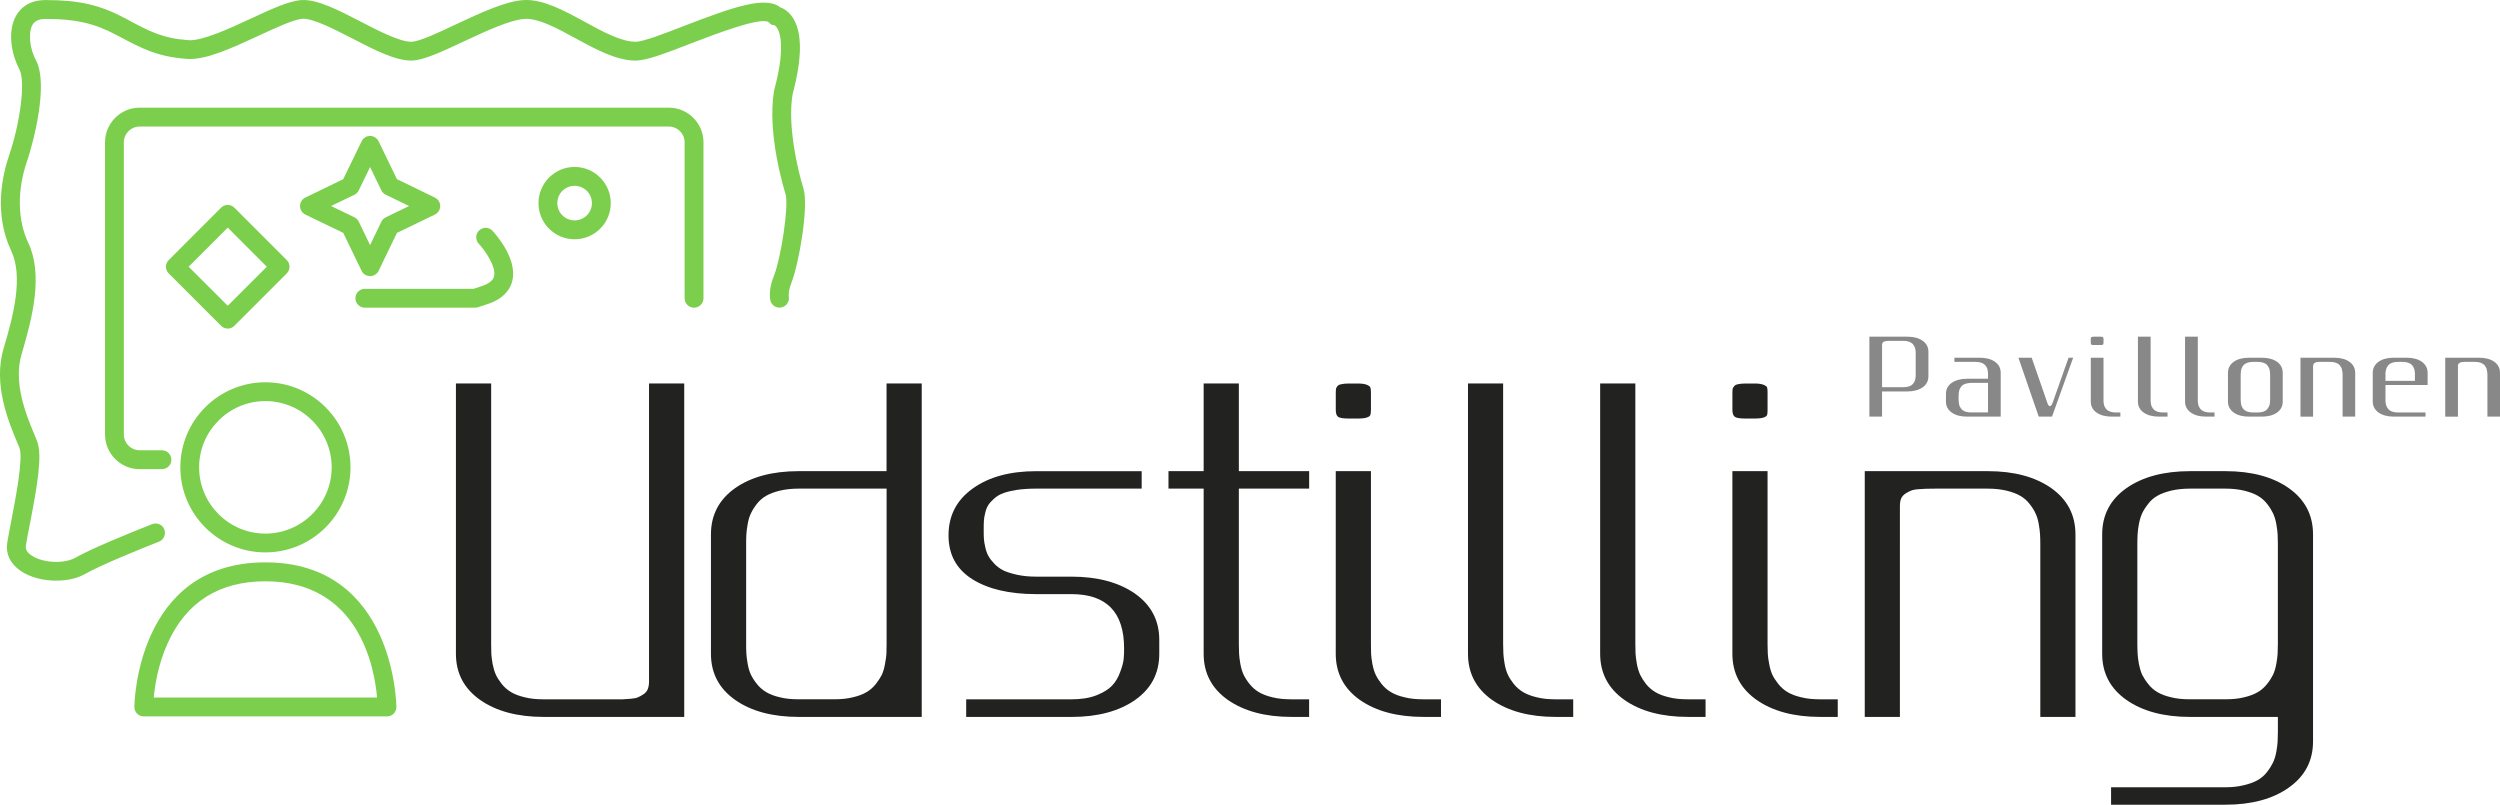 <?xml version="1.0" encoding="utf-8"?>
<!-- Generator: Adobe Illustrator 16.0.4, SVG Export Plug-In . SVG Version: 6.00 Build 0)  -->
<!DOCTYPE svg PUBLIC "-//W3C//DTD SVG 1.1//EN" "http://www.w3.org/Graphics/SVG/1.1/DTD/svg11.dtd">
<svg version="1.1" id="Lag_1" xmlns="http://www.w3.org/2000/svg" xmlns:xlink="http://www.w3.org/1999/xlink" x="0px" y="0px"
	 width="130px" height="41.845px" viewBox="0 0 130 41.845" enable-background="new 0 0 130 41.845" xml:space="preserve">
<g>
	<g>
		<g>
			<g>
				<path fill="#222221" d="M35.58,19.94v17.34h-7.304c-1.368,0-2.473-0.298-3.308-0.883c-0.84-0.594-1.26-1.39-1.26-2.403V19.94
					h1.832v13.554c0,0.19,0.003,0.358,0.009,0.5c0.006,0.142,0.031,0.321,0.068,0.537c0.043,0.209,0.096,0.396,0.167,0.551
					c0.07,0.153,0.172,0.313,0.308,0.487c0.136,0.167,0.297,0.309,0.481,0.419c0.186,0.112,0.427,0.205,0.718,0.272
					c0.293,0.075,0.623,0.104,0.984,0.104h3.647c0.204,0,0.358,0,0.463,0c0.105-0.005,0.241-0.012,0.414-0.029
					c0.169-0.013,0.299-0.038,0.389-0.081c0.086-0.037,0.185-0.093,0.284-0.16c0.098-0.068,0.17-0.154,0.213-0.261
					c0.04-0.11,0.065-0.233,0.065-0.383V19.94H35.58z"/>
			</g>
			<g>
				<path fill="#222221" d="M47.93,19.94v17.34h-6.39c-1.372,0-2.477-0.298-3.311-0.883c-0.84-0.594-1.26-1.39-1.26-2.403v-6.202
					c0-1.013,0.419-1.816,1.256-2.408c0.838-0.588,1.943-0.884,3.308-0.884h4.567v-4.56H47.93z M46.102,25.408h-4.567
					c-0.364,0-0.691,0.037-0.981,0.105c-0.291,0.074-0.532,0.16-0.717,0.271c-0.185,0.104-0.346,0.246-0.481,0.42
					c-0.136,0.173-0.238,0.339-0.309,0.494c-0.075,0.154-0.13,0.334-0.167,0.55c-0.037,0.217-0.062,0.388-0.068,0.531
					c-0.009,0.136-0.012,0.303-0.012,0.494v5.213c0,0.19,0.002,0.365,0.012,0.507c0.006,0.142,0.031,0.321,0.068,0.531
					c0.038,0.215,0.093,0.401,0.167,0.557c0.07,0.146,0.172,0.313,0.309,0.481c0.136,0.173,0.296,0.314,0.481,0.425
					c0.186,0.112,0.426,0.205,0.717,0.272c0.29,0.075,0.617,0.104,0.981,0.104h1.829c0.364,0,0.692-0.029,0.986-0.104
					c0.292-0.067,0.53-0.16,0.716-0.272c0.186-0.11,0.346-0.252,0.482-0.425c0.132-0.168,0.237-0.335,0.312-0.481
					c0.068-0.155,0.124-0.342,0.16-0.557c0.043-0.21,0.064-0.39,0.074-0.531c0.007-0.142,0.009-0.316,0.009-0.507V25.408z"/>
			</g>
			<g>
				<path fill="#222221" d="M59.367,24.5v0.908h-5.479c-0.37,0-0.697,0.023-0.981,0.061c-0.288,0.045-0.525,0.101-0.717,0.168
					c-0.194,0.067-0.355,0.166-0.487,0.283c-0.133,0.118-0.235,0.229-0.306,0.335c-0.071,0.11-0.127,0.247-0.164,0.408
					c-0.043,0.166-0.065,0.308-0.071,0.431c-0.009,0.123-0.009,0.279-0.009,0.464c0,0.172,0,0.316,0.009,0.439
					c0.006,0.123,0.028,0.271,0.071,0.45c0.037,0.179,0.092,0.333,0.164,0.463c0.071,0.131,0.176,0.266,0.312,0.407
					c0.135,0.143,0.296,0.26,0.484,0.354c0.188,0.086,0.43,0.159,0.716,0.222c0.288,0.062,0.615,0.093,0.979,0.093h1.829
					c1.359,0,2.465,0.298,3.305,0.883c0.84,0.594,1.26,1.396,1.26,2.403V34c0,1.013-0.42,1.811-1.254,2.397
					c-0.84,0.585-1.939,0.883-3.305,0.883h-5.481v-0.915h5.476c0.5,0,0.93-0.067,1.294-0.208c0.361-0.145,0.633-0.31,0.812-0.501
					c0.179-0.187,0.321-0.421,0.42-0.699c0.105-0.277,0.167-0.499,0.185-0.674c0.019-0.172,0.024-0.363,0.024-0.568
					c0-1.882-0.914-2.821-2.736-2.821h-1.829c-1.396,0-2.507-0.26-3.333-0.779c-0.824-0.525-1.232-1.278-1.232-2.278
					c0-1.024,0.42-1.835,1.26-2.435c0.84-0.605,1.942-0.901,3.305-0.901H59.367z"/>
			</g>
			<g>
				<path fill="#222221" d="M64.42,19.94v4.56h3.656v0.908H64.42v8.079c0,0.19,0.006,0.365,0.012,0.507
					c0.006,0.142,0.03,0.321,0.067,0.531c0.04,0.215,0.093,0.401,0.167,0.557c0.07,0.146,0.172,0.313,0.308,0.481
					c0.136,0.173,0.297,0.314,0.481,0.425c0.186,0.112,0.427,0.205,0.717,0.272c0.294,0.075,0.62,0.104,0.982,0.104h0.92v0.915
					h-0.92c-1.36,0-2.462-0.298-3.305-0.883c-0.84-0.594-1.259-1.39-1.259-2.403v-8.586h-1.829V24.5h1.829v-4.56H64.42z"/>
			</g>
			<g>
				<path fill="#222221" d="M71.289,20.393v0.92c0,0.131-0.013,0.217-0.031,0.266c-0.02,0.051-0.074,0.093-0.173,0.129
					c-0.099,0.037-0.261,0.056-0.482,0.056h-0.46c-0.299,0-0.488-0.03-0.565-0.092c-0.08-0.062-0.117-0.18-0.117-0.358v-0.92
					c0-0.08,0.004-0.135,0.01-0.173c0.006-0.031,0.027-0.081,0.067-0.131c0.04-0.056,0.108-0.092,0.207-0.11
					c0.103-0.025,0.235-0.038,0.398-0.038h0.46c0.213,0,0.37,0.025,0.477,0.068c0.101,0.044,0.159,0.087,0.179,0.137
					C71.276,20.194,71.289,20.28,71.289,20.393z M71.289,24.5v8.994c0,0.19,0.002,0.358,0.008,0.5
					c0.007,0.142,0.028,0.321,0.069,0.537c0.039,0.209,0.096,0.396,0.168,0.551c0.069,0.153,0.175,0.313,0.311,0.487
					c0.136,0.167,0.295,0.309,0.481,0.419c0.183,0.112,0.42,0.205,0.717,0.272c0.289,0.075,0.617,0.104,0.982,0.104h0.907v0.915
					h-0.907c-1.372,0-2.473-0.298-3.312-0.883c-0.834-0.594-1.254-1.39-1.254-2.403V24.5H71.289z"/>
			</g>
			<g>
				<path fill="#222221" d="M78.163,19.94v13.554c0,0.19,0.007,0.358,0.013,0.5c0.007,0.142,0.03,0.321,0.067,0.537
					c0.037,0.209,0.093,0.396,0.166,0.551c0.068,0.153,0.174,0.313,0.31,0.487c0.136,0.167,0.297,0.309,0.48,0.419
					c0.187,0.112,0.428,0.205,0.719,0.272c0.29,0.075,0.617,0.104,0.98,0.104h0.909v0.915h-0.909c-1.364,0-2.47-0.298-3.31-0.883
					c-0.834-0.594-1.253-1.39-1.253-2.403V19.94H78.163z"/>
			</g>
			<g>
				<path fill="#222221" d="M85.038,19.94v13.554c0,0.19,0.006,0.358,0.011,0.5c0.008,0.142,0.032,0.321,0.07,0.537
					c0.036,0.209,0.099,0.396,0.166,0.551c0.074,0.153,0.174,0.313,0.308,0.487c0.137,0.167,0.297,0.309,0.482,0.419
					c0.186,0.112,0.427,0.205,0.718,0.272c0.29,0.075,0.616,0.104,0.987,0.104h0.909v0.915H87.78c-1.371,0-2.477-0.298-3.311-0.883
					c-0.84-0.594-1.261-1.39-1.261-2.403V19.94H85.038z"/>
			</g>
			<g>
				<path fill="#222221" d="M91.913,20.393v0.92c0,0.131-0.006,0.217-0.025,0.266c-0.018,0.051-0.073,0.093-0.171,0.129
					c-0.106,0.037-0.268,0.056-0.483,0.056H90.77c-0.295,0-0.488-0.03-0.562-0.092c-0.079-0.062-0.123-0.18-0.123-0.358v-0.92
					c0-0.08,0.006-0.135,0.011-0.173c0.008-0.031,0.033-0.081,0.075-0.131c0.037-0.056,0.104-0.092,0.203-0.11
					c0.106-0.025,0.235-0.038,0.396-0.038h0.464c0.209,0,0.371,0.025,0.476,0.068c0.105,0.044,0.161,0.087,0.179,0.137
					C91.907,20.194,91.913,20.28,91.913,20.393z M91.913,24.5v8.994c0,0.19,0.005,0.358,0.012,0.5s0.03,0.321,0.074,0.537
					c0.037,0.209,0.093,0.396,0.16,0.551c0.075,0.153,0.18,0.313,0.315,0.487c0.137,0.167,0.29,0.309,0.476,0.419
					c0.186,0.112,0.428,0.205,0.718,0.272c0.296,0.075,0.622,0.104,0.987,0.104h0.908v0.915h-0.908
					c-1.371,0-2.471-0.298-3.311-0.883c-0.839-0.594-1.26-1.39-1.26-2.403V24.5H91.913z"/>
			</g>
			<g>
				<path fill="#222221" d="M96.967,24.5h6.397c1.366,0,2.465,0.296,3.305,0.884c0.835,0.592,1.255,1.396,1.255,2.408v9.488h-1.828
					v-9.006c0-0.191-0.007-0.358-0.014-0.494c-0.006-0.144-0.031-0.314-0.067-0.531c-0.037-0.216-0.093-0.396-0.167-0.55
					c-0.066-0.155-0.173-0.321-0.309-0.494c-0.135-0.174-0.297-0.315-0.482-0.42c-0.185-0.111-0.418-0.197-0.716-0.271
					c-0.29-0.068-0.618-0.105-0.981-0.105h-2.736c-0.211,0-0.364,0-0.464,0.006c-0.104,0.006-0.248,0.013-0.414,0.025
					c-0.173,0.012-0.303,0.042-0.389,0.08c-0.093,0.036-0.186,0.092-0.284,0.154c-0.1,0.067-0.173,0.154-0.218,0.259
					c-0.042,0.105-0.06,0.235-0.06,0.384V37.28h-1.828V24.5z"/>
			</g>
			<g>
				<path fill="#222221" d="M115.718,24.5c1.36,0,2.465,0.296,3.3,0.884c0.839,0.592,1.26,1.396,1.26,2.408v10.761
					c0,1.006-0.421,1.81-1.26,2.402c-0.835,0.593-1.939,0.89-3.3,0.89h-5.942v-0.907h5.938c0.363,0,0.692-0.037,0.981-0.111
					c0.291-0.068,0.531-0.161,0.717-0.268c0.186-0.11,0.346-0.245,0.481-0.425c0.136-0.174,0.234-0.34,0.31-0.493
					c0.068-0.156,0.129-0.335,0.166-0.551c0.037-0.217,0.062-0.389,0.068-0.531c0.005-0.142,0.013-0.303,0.013-0.501V37.28h-4.565
					c-1.372,0-2.471-0.298-3.311-0.883c-0.841-0.594-1.261-1.39-1.261-2.403v-6.202c0-1.013,0.42-1.816,1.261-2.408
					c0.84-0.588,1.946-0.884,3.311-0.884H115.718z M113.884,25.408c-0.364,0-0.698,0.037-0.987,0.105
					c-0.292,0.074-0.531,0.16-0.718,0.271c-0.185,0.104-0.346,0.246-0.476,0.42c-0.136,0.173-0.24,0.339-0.314,0.494
					c-0.068,0.154-0.124,0.334-0.166,0.55c-0.037,0.217-0.062,0.388-0.067,0.531c-0.007,0.136-0.014,0.303-0.014,0.494v5.213
					c0,0.19,0.007,0.365,0.014,0.507c0.005,0.142,0.03,0.321,0.067,0.531c0.042,0.215,0.098,0.401,0.166,0.557
					c0.074,0.146,0.179,0.313,0.314,0.481c0.13,0.173,0.291,0.314,0.476,0.425c0.187,0.112,0.426,0.205,0.718,0.272
					c0.289,0.075,0.623,0.104,0.987,0.104h1.829c0.363,0,0.692-0.029,0.981-0.104c0.291-0.067,0.531-0.16,0.717-0.272
					c0.186-0.11,0.346-0.252,0.481-0.425c0.136-0.168,0.234-0.335,0.31-0.481c0.068-0.155,0.129-0.342,0.166-0.557
					c0.037-0.21,0.062-0.39,0.068-0.531c0.005-0.142,0.013-0.316,0.013-0.507v-5.213c0-0.191-0.008-0.358-0.013-0.494
					c-0.007-0.144-0.031-0.314-0.068-0.531c-0.037-0.216-0.098-0.396-0.166-0.55c-0.075-0.155-0.174-0.321-0.31-0.494
					c-0.136-0.174-0.296-0.315-0.481-0.42c-0.186-0.111-0.426-0.197-0.717-0.271c-0.289-0.068-0.618-0.105-0.981-0.105H113.884z"/>
			</g>
		</g>
		<g>
			<g>
				<g>
					<path fill="#7BCF4C" d="M8.42,24.396H7.259c-0.992,0-1.797-0.811-1.797-1.797V7.396c0-0.986,0.806-1.797,1.797-1.797h27.524
						c0.988,0,1.798,0.811,1.798,1.797v8.112c0,0.27-0.223,0.492-0.494,0.492c-0.269,0-0.488-0.223-0.488-0.492V7.396
						c0-0.45-0.367-0.815-0.815-0.815H7.259c-0.451,0-0.819,0.365-0.819,0.815v15.203c0,0.45,0.368,0.814,0.819,0.814H8.42
						c0.271,0,0.491,0.222,0.491,0.494C8.911,24.179,8.692,24.396,8.42,24.396z"/>
				</g>
				<g>
					<path fill="#7BCF4C" d="M2.919,30.194c-0.669,0-1.361-0.172-1.853-0.512c-0.538-0.371-0.781-0.896-0.688-1.47
						c0.049-0.297,0.124-0.691,0.209-1.132c0.22-1.136,0.63-3.247,0.426-3.778c-0.037-0.105-0.089-0.23-0.148-0.365
						c-0.43-1.037-1.229-2.966-0.679-4.812c0.525-1.755,1.029-3.743,0.396-5.085C-0.333,11.108,0.125,9.09,0.48,8.058
						c0.54-1.575,0.877-3.818,0.521-4.466C0.655,2.948,0.325,1.677,0.854,0.788c0.21-0.359,0.648-0.785,1.519-0.785
						c1.742,0,2.83,0.253,4.151,0.957l0.148,0.081C7.784,1.634,8.451,1.992,9.804,2.09c0.698,0.05,2.097-0.592,3.215-1.111
						c1.09-0.507,2.035-0.945,2.678-0.976c0.806-0.043,1.89,0.519,3.039,1.111c0.955,0.495,2.039,1.057,2.656,1.057
						c0.398,0,1.414-0.476,2.31-0.902c1.273-0.593,2.585-1.211,3.539-1.266c0.995-0.051,2.088,0.544,3.15,1.123
						c0.936,0.514,1.903,1.045,2.666,1.045l0,0c0.393,0,1.528-0.438,2.527-0.828c2.566-0.988,4.222-1.562,4.988-0.964
						c0.173,0.062,0.422,0.204,0.636,0.514c0.513,0.759,0.519,2.099,0.009,3.997c-0.275,1.593,0.244,3.896,0.559,4.896
						c0.296,0.932-0.241,3.967-0.624,4.924c-0.146,0.365-0.149,0.581-0.131,0.747c0.031,0.265-0.167,0.506-0.432,0.536
						c-0.271,0.032-0.512-0.166-0.543-0.431c-0.04-0.402,0.019-0.773,0.198-1.217c0.364-0.914,0.791-3.658,0.6-4.269
						c-0.041-0.124-0.983-3.15-0.587-5.381c0-0.012,0.006-0.023,0.009-0.042c0.664-2.464,0.22-3.244-0.009-3.349
						c-0.136,0.006-0.195-0.049-0.291-0.154c-0.415-0.29-2.854,0.654-4.027,1.105c-1.43,0.557-2.332,0.89-2.882,0.896l0,0
						c-1.009,0-2.091-0.594-3.135-1.161c-0.939-0.513-1.908-1.044-2.625-1.007c-0.766,0.042-2.048,0.643-3.181,1.172
						c-1.13,0.532-2.107,0.989-2.724,0.996l0,0c-0.859,0-1.952-0.569-3.106-1.168c-0.937-0.482-2.002-1.025-2.542-1.007
						c-0.451,0.024-1.399,0.465-2.312,0.889c-1.347,0.624-2.744,1.268-3.697,1.199c-1.56-0.111-2.381-0.556-3.524-1.162L6.066,1.825
						c-1.167-0.619-2.131-0.84-3.694-0.84c-0.444,0-0.599,0.172-0.679,0.301C1.437,1.726,1.573,2.592,1.863,3.123
						C2.54,4.357,1.74,7.402,1.409,8.372c-0.525,1.521-0.5,3.071,0.059,4.25c0.782,1.654,0.232,3.854-0.342,5.787
						c-0.448,1.508,0.237,3.163,0.648,4.152c0.062,0.146,0.117,0.276,0.16,0.395c0.278,0.729,0.003,2.315-0.383,4.311
						c-0.086,0.426-0.16,0.809-0.203,1.1c-0.013,0.081-0.05,0.285,0.278,0.507c0.58,0.407,1.702,0.463,2.304,0.123
						c0.828-0.475,2.848-1.297,3.98-1.741c0.25-0.099,0.535,0.02,0.633,0.271c0.099,0.254-0.022,0.538-0.272,0.637
						c-1.109,0.438-3.079,1.241-3.857,1.687C4,30.083,3.466,30.194,2.919,30.194z"/>
				</g>
				<g>
					<path fill="#7BCF4C" d="M29.878,12.442c-1.037,0-1.877-0.84-1.877-1.878c0-1.037,0.841-1.883,1.877-1.883
						c1.038,0,1.882,0.846,1.882,1.883C31.76,11.603,30.916,12.442,29.878,12.442z M29.878,9.663c-0.494,0-0.898,0.4-0.898,0.901
						c0,0.495,0.404,0.896,0.898,0.896c0.498,0,0.902-0.401,0.902-0.896C30.78,10.063,30.375,9.663,29.878,9.663z"/>
				</g>
				<g>
					<path fill="#7BCF4C" d="M24.702,16h-5.733c-0.268,0-0.487-0.223-0.487-0.492c0-0.272,0.219-0.488,0.487-0.488h5.653
						c0.161-0.051,0.321-0.104,0.469-0.156c0.522-0.185,0.581-0.42,0.599-0.493c0.125-0.506-0.481-1.365-0.797-1.699
						c-0.183-0.198-0.173-0.506,0.025-0.691c0.197-0.186,0.505-0.18,0.691,0.019c0.136,0.147,1.315,1.445,1.031,2.605
						c-0.092,0.379-0.383,0.892-1.229,1.187c-0.18,0.062-0.371,0.124-0.563,0.186C24.801,15.988,24.751,16,24.702,16z"/>
				</g>
				<g>
					<path fill="#7BCF4C" d="M11.842,17.087c-0.124,0-0.253-0.049-0.346-0.146l-2.723-2.725c-0.192-0.191-0.192-0.5,0-0.691
						l2.723-2.725c0.191-0.192,0.501-0.192,0.692,0l2.724,2.725c0.191,0.191,0.191,0.5,0,0.691l-2.724,2.725
						C12.092,17.038,11.965,17.087,11.842,17.087z M9.809,13.87l2.033,2.03l2.032-2.03l-2.032-2.033L9.809,13.87z"/>
				</g>
				<g>
					<path fill="#7BCF4C" d="M19.245,14.358c-0.188,0-0.361-0.106-0.441-0.272l-0.955-1.977l-1.973-0.952
						c-0.167-0.086-0.274-0.253-0.274-0.444c0-0.186,0.107-0.357,0.274-0.438l1.973-0.959l0.955-1.969
						c0.08-0.169,0.253-0.279,0.441-0.279c0.188,0,0.358,0.11,0.442,0.279l0.954,1.969l1.974,0.959
						c0.167,0.08,0.275,0.252,0.275,0.438c0,0.191-0.108,0.358-0.275,0.444l-1.974,0.952l-0.954,1.977
						C19.603,14.252,19.433,14.358,19.245,14.358z M17.216,10.713L18.43,11.3c0.098,0.051,0.178,0.13,0.228,0.229l0.586,1.217
						l0.587-1.217c0.046-0.099,0.13-0.178,0.229-0.229l1.213-0.587l-1.213-0.587c-0.099-0.049-0.183-0.123-0.229-0.229l-0.587-1.21
						l-0.586,1.21c-0.05,0.105-0.13,0.18-0.228,0.229L17.216,10.713z"/>
				</g>
			</g>
			<g>
				<path fill="#7BCF4C" d="M13.8,28.725c-2.44,0-4.422-1.983-4.422-4.423s1.982-4.423,4.422-4.423c2.44,0,4.426,1.983,4.426,4.423
					S16.24,28.725,13.8,28.725z M13.8,20.856c-1.899,0-3.446,1.55-3.446,3.445c0,1.897,1.547,3.446,3.446,3.446
					s3.447-1.549,3.447-3.446C17.247,22.406,15.699,20.856,13.8,20.856z"/>
			</g>
			<g>
				<path fill="#7BCF4C" d="M20.122,37.254H7.478c-0.271,0-0.491-0.221-0.491-0.492c0-0.073,0.08-7.519,6.812-7.519
					c6.733,0,6.813,7.445,6.813,7.519C20.613,37.033,20.394,37.254,20.122,37.254z M7.997,36.272h11.61
					c-0.13-1.532-0.927-6.045-5.807-6.045c-2.412,0-4.123,1.086-5.083,3.224C8.22,34.55,8.052,35.656,7.997,36.272z"/>
			</g>
		</g>
	</g>
	<g>
		<g>
			<g>
				<path fill="#898889" d="M97.207,17.508h1.97c0.334,0,0.599,0.068,0.798,0.21c0.203,0.142,0.302,0.335,0.302,0.573v1.273
					c0,0.247-0.099,0.438-0.302,0.581c-0.199,0.135-0.464,0.21-0.798,0.21h-1.31v1.31h-0.66V17.508z M98.961,17.725h-0.655
					c-0.05,0-0.086,0-0.11,0s-0.062,0-0.105,0.005c-0.038,0.006-0.068,0.014-0.087,0.019c-0.025,0.013-0.049,0.025-0.074,0.037
					c-0.019,0.019-0.036,0.037-0.049,0.063c-0.007,0.023-0.013,0.056-0.013,0.092v2.193h1.094c0.087,0,0.165-0.008,0.24-0.025
					c0.069-0.013,0.125-0.037,0.167-0.062c0.044-0.024,0.088-0.061,0.118-0.105c0.03-0.036,0.056-0.079,0.073-0.116
					c0.02-0.036,0.03-0.08,0.038-0.129c0.012-0.05,0.018-0.093,0.018-0.131c0-0.031,0-0.074,0-0.118v-1.031c0-0.049,0-0.087,0-0.124
					c0-0.03-0.006-0.073-0.018-0.128c-0.008-0.051-0.019-0.093-0.038-0.13c-0.018-0.036-0.043-0.073-0.073-0.117
					s-0.074-0.075-0.118-0.101c-0.042-0.03-0.098-0.049-0.167-0.067C99.126,17.729,99.048,17.725,98.961,17.725z"/>
			</g>
			<g>
				<path fill="#898889" d="M101.629,18.817v-0.216h1.315c0.327,0,0.594,0.067,0.791,0.209c0.203,0.143,0.302,0.335,0.302,0.581
					v2.273h-1.753c-0.329,0-0.593-0.068-0.791-0.21c-0.204-0.143-0.303-0.335-0.303-0.573v-0.397c0-0.246,0.099-0.438,0.303-0.58
					c0.198-0.135,0.462-0.209,0.791-0.209h1.093V19.51c0-0.051,0-0.087,0-0.118c-0.007-0.038-0.007-0.08-0.018-0.13
					c-0.008-0.056-0.02-0.099-0.037-0.135c-0.02-0.037-0.044-0.074-0.075-0.118c-0.036-0.043-0.073-0.075-0.117-0.099
					c-0.042-0.025-0.099-0.05-0.172-0.068c-0.069-0.012-0.148-0.024-0.236-0.024H101.629z M103.377,21.448V19.91H102.5
					c-0.081,0-0.16,0.013-0.233,0.03c-0.07,0.013-0.126,0.038-0.168,0.062c-0.051,0.024-0.088,0.062-0.118,0.105
					c-0.03,0.037-0.056,0.08-0.073,0.118c-0.02,0.036-0.03,0.079-0.037,0.129c-0.013,0.05-0.019,0.093-0.019,0.129
					c0,0.032-0.006,0.074-0.006,0.118v0.153c0,0.051,0.006,0.089,0.006,0.126c0,0.03,0.006,0.073,0.019,0.129
					c0.007,0.049,0.018,0.092,0.037,0.129c0.018,0.036,0.043,0.073,0.073,0.117c0.03,0.043,0.067,0.074,0.118,0.1
					c0.042,0.031,0.098,0.05,0.168,0.067c0.073,0.02,0.152,0.024,0.233,0.024H103.377z"/>
			</g>
			<g>
				<path fill="#898889" d="M106.738,20.942l0.827-2.341h0.24l-1.1,3.063h-0.691l-1.057-3.063h0.691l0.811,2.341
					c0.043,0.123,0.086,0.178,0.135,0.178C106.646,21.12,106.688,21.065,106.738,20.942z"/>
			</g>
			<g>
				<path fill="#898889" d="M109.382,17.612v0.223c0,0.044-0.014,0.069-0.025,0.087c-0.019,0.013-0.067,0.019-0.143,0.019h-0.326
					c-0.075,0-0.118-0.006-0.137-0.019c-0.018-0.018-0.03-0.043-0.03-0.087v-0.223c0-0.023,0.007-0.043,0.007-0.055
					c0.006-0.014,0.018-0.025,0.042-0.031c0.025-0.013,0.062-0.019,0.118-0.019h0.326c0.05,0,0.094,0.006,0.118,0.013
					c0.024,0.012,0.036,0.019,0.036,0.03C109.375,17.563,109.375,17.581,109.382,17.612z M109.382,18.602v2.154
					c0,0.051,0,0.089,0,0.126c0,0.03,0.006,0.073,0.019,0.129c0.005,0.049,0.019,0.092,0.037,0.129
					c0.019,0.036,0.042,0.073,0.074,0.117c0.03,0.043,0.072,0.074,0.116,0.1c0.044,0.031,0.1,0.05,0.173,0.067
					c0.068,0.02,0.149,0.024,0.235,0.024h0.223v0.217h-0.438c-0.328,0-0.594-0.068-0.798-0.21c-0.204-0.143-0.302-0.335-0.302-0.573
					v-2.28H109.382z"/>
			</g>
			<g>
				<path fill="#898889" d="M111.833,17.508v3.248c0,0.051,0,0.089,0,0.126c0,0.03,0.007,0.073,0.019,0.129
					c0.006,0.049,0.019,0.092,0.037,0.129c0.019,0.036,0.044,0.073,0.074,0.117c0.031,0.043,0.073,0.074,0.118,0.1
					c0.042,0.031,0.098,0.05,0.172,0.067c0.068,0.02,0.148,0.024,0.235,0.024h0.222v0.217h-0.438c-0.334,0-0.6-0.068-0.798-0.21
					c-0.204-0.143-0.302-0.335-0.302-0.573v-3.374H111.833z"/>
			</g>
			<g>
				<path fill="#898889" d="M114.286,17.508v3.248c0,0.051,0,0.089,0,0.126c0,0.03,0.006,0.073,0.018,0.129
					c0.008,0.049,0.02,0.092,0.037,0.129c0.019,0.036,0.044,0.073,0.074,0.117c0.031,0.043,0.067,0.074,0.116,0.1
					c0.045,0.031,0.101,0.05,0.168,0.067c0.074,0.02,0.155,0.024,0.241,0.024h0.216v0.217h-0.432c-0.335,0-0.6-0.068-0.798-0.21
					c-0.203-0.143-0.303-0.335-0.303-0.573v-3.374H114.286z"/>
			</g>
			<g>
				<path fill="#898889" d="M116.955,21.665c-0.335,0-0.595-0.068-0.799-0.21c-0.197-0.143-0.302-0.335-0.302-0.573v-1.49
					c0-0.246,0.104-0.438,0.302-0.581c0.204-0.142,0.464-0.209,0.799-0.209h0.654c0.326,0,0.593,0.067,0.796,0.209
					c0.197,0.143,0.297,0.335,0.297,0.581v1.49c0,0.238-0.1,0.431-0.297,0.573c-0.203,0.142-0.47,0.21-0.796,0.21H116.955z
					 M117.393,21.448c0.085,0,0.161-0.005,0.234-0.024c0.067-0.018,0.13-0.036,0.173-0.067c0.043-0.025,0.08-0.057,0.11-0.1
					c0.032-0.044,0.056-0.081,0.075-0.117c0.018-0.037,0.031-0.08,0.043-0.129c0.007-0.056,0.013-0.099,0.013-0.129
					c0.006-0.037,0.006-0.075,0.006-0.126V19.51c0-0.051,0-0.087-0.006-0.123c0-0.033-0.006-0.075-0.013-0.125
					c-0.012-0.056-0.025-0.099-0.043-0.135c-0.02-0.037-0.043-0.074-0.075-0.118c-0.03-0.043-0.067-0.075-0.11-0.099
					c-0.043-0.025-0.105-0.05-0.173-0.068c-0.073-0.012-0.149-0.024-0.234-0.024h-0.222c-0.086,0-0.167,0.013-0.234,0.024
					c-0.069,0.019-0.131,0.043-0.175,0.068c-0.042,0.023-0.079,0.056-0.116,0.099c-0.031,0.044-0.056,0.081-0.069,0.118
					c-0.018,0.036-0.03,0.079-0.042,0.135c-0.006,0.05-0.013,0.092-0.013,0.125c-0.006,0.036-0.006,0.072-0.006,0.123v1.246
					c0,0.051,0,0.089,0.006,0.126c0,0.03,0.007,0.073,0.013,0.129c0.012,0.049,0.024,0.092,0.042,0.129
					c0.014,0.036,0.038,0.073,0.069,0.117c0.037,0.043,0.074,0.074,0.116,0.1c0.044,0.031,0.105,0.05,0.175,0.067
					c0.067,0.02,0.148,0.024,0.234,0.024H117.393z"/>
			</g>
			<g>
				<path fill="#898889" d="M119.623,18.602h1.753c0.329,0,0.594,0.067,0.79,0.209c0.205,0.143,0.304,0.335,0.304,0.581v2.273
					h-0.655V19.51c0-0.051-0.005-0.087-0.005-0.123c0-0.033-0.007-0.075-0.02-0.125c-0.006-0.056-0.018-0.099-0.036-0.135
					c-0.019-0.037-0.043-0.074-0.074-0.118c-0.03-0.043-0.075-0.075-0.118-0.099c-0.042-0.025-0.099-0.05-0.173-0.068
					c-0.068-0.012-0.147-0.024-0.233-0.024h-0.438c-0.051,0-0.088,0-0.106,0c-0.031,0.005-0.062,0.005-0.104,0.005
					c-0.037,0.008-0.068,0.014-0.094,0.02c-0.019,0.013-0.042,0.025-0.067,0.043c-0.019,0.013-0.036,0.03-0.049,0.062
					c-0.007,0.024-0.019,0.055-0.019,0.093v2.626h-0.654V18.602z"/>
			</g>
			<g>
				<path fill="#898889" d="M126.237,20.021h-2.192v0.734c0,0.051,0,0.089,0,0.126c0.007,0.03,0.013,0.073,0.02,0.129
					c0.013,0.049,0.023,0.092,0.043,0.129c0.012,0.036,0.036,0.073,0.073,0.117c0.03,0.043,0.068,0.074,0.111,0.1
					c0.043,0.031,0.104,0.05,0.172,0.067c0.075,0.02,0.149,0.024,0.235,0.024h1.427v0.217h-1.644c-0.326,0-0.592-0.068-0.796-0.21
					c-0.197-0.143-0.303-0.335-0.303-0.573v-1.49c0-0.246,0.105-0.438,0.303-0.581c0.204-0.142,0.47-0.209,0.796-0.209h0.655
					c0.334,0,0.593,0.067,0.798,0.209c0.197,0.143,0.302,0.335,0.302,0.581V20.021z M124.045,19.805h1.531V19.51
					c0-0.051,0-0.087,0-0.118c-0.006-0.038-0.012-0.08-0.019-0.13c-0.012-0.056-0.023-0.093-0.043-0.135
					c-0.013-0.037-0.036-0.074-0.068-0.118c-0.036-0.043-0.073-0.075-0.116-0.099c-0.044-0.025-0.104-0.05-0.174-0.068
					c-0.067-0.012-0.148-0.024-0.234-0.024h-0.223c-0.086,0-0.16,0.013-0.235,0.024c-0.067,0.019-0.129,0.043-0.172,0.068
					c-0.043,0.023-0.081,0.056-0.111,0.099c-0.037,0.044-0.062,0.081-0.073,0.118c-0.02,0.042-0.03,0.079-0.043,0.135
					c-0.007,0.05-0.013,0.092-0.02,0.13c0,0.031,0,0.067,0,0.118V19.805z"/>
			</g>
			<g>
				<path fill="#898889" d="M127.152,18.602h1.755c0.326,0,0.592,0.067,0.795,0.209c0.199,0.143,0.298,0.335,0.298,0.581v2.273
					h-0.654V19.51c0-0.051,0-0.087-0.008-0.123c0-0.033-0.005-0.075-0.018-0.125c-0.005-0.056-0.02-0.099-0.038-0.135
					c-0.019-0.037-0.043-0.074-0.074-0.118c-0.03-0.043-0.074-0.075-0.116-0.099c-0.044-0.025-0.1-0.05-0.167-0.068
					c-0.073-0.012-0.148-0.024-0.242-0.024h-0.43c-0.051,0-0.087,0-0.112,0c-0.031,0.005-0.062,0.005-0.1,0.005
					c-0.043,0.008-0.074,0.014-0.098,0.02c-0.02,0.013-0.044,0.025-0.062,0.043c-0.025,0.013-0.044,0.03-0.056,0.062
					c-0.013,0.024-0.013,0.055-0.013,0.093v2.626h-0.66V18.602z"/>
			</g>
		</g>
	</g>
</g>
</svg>
